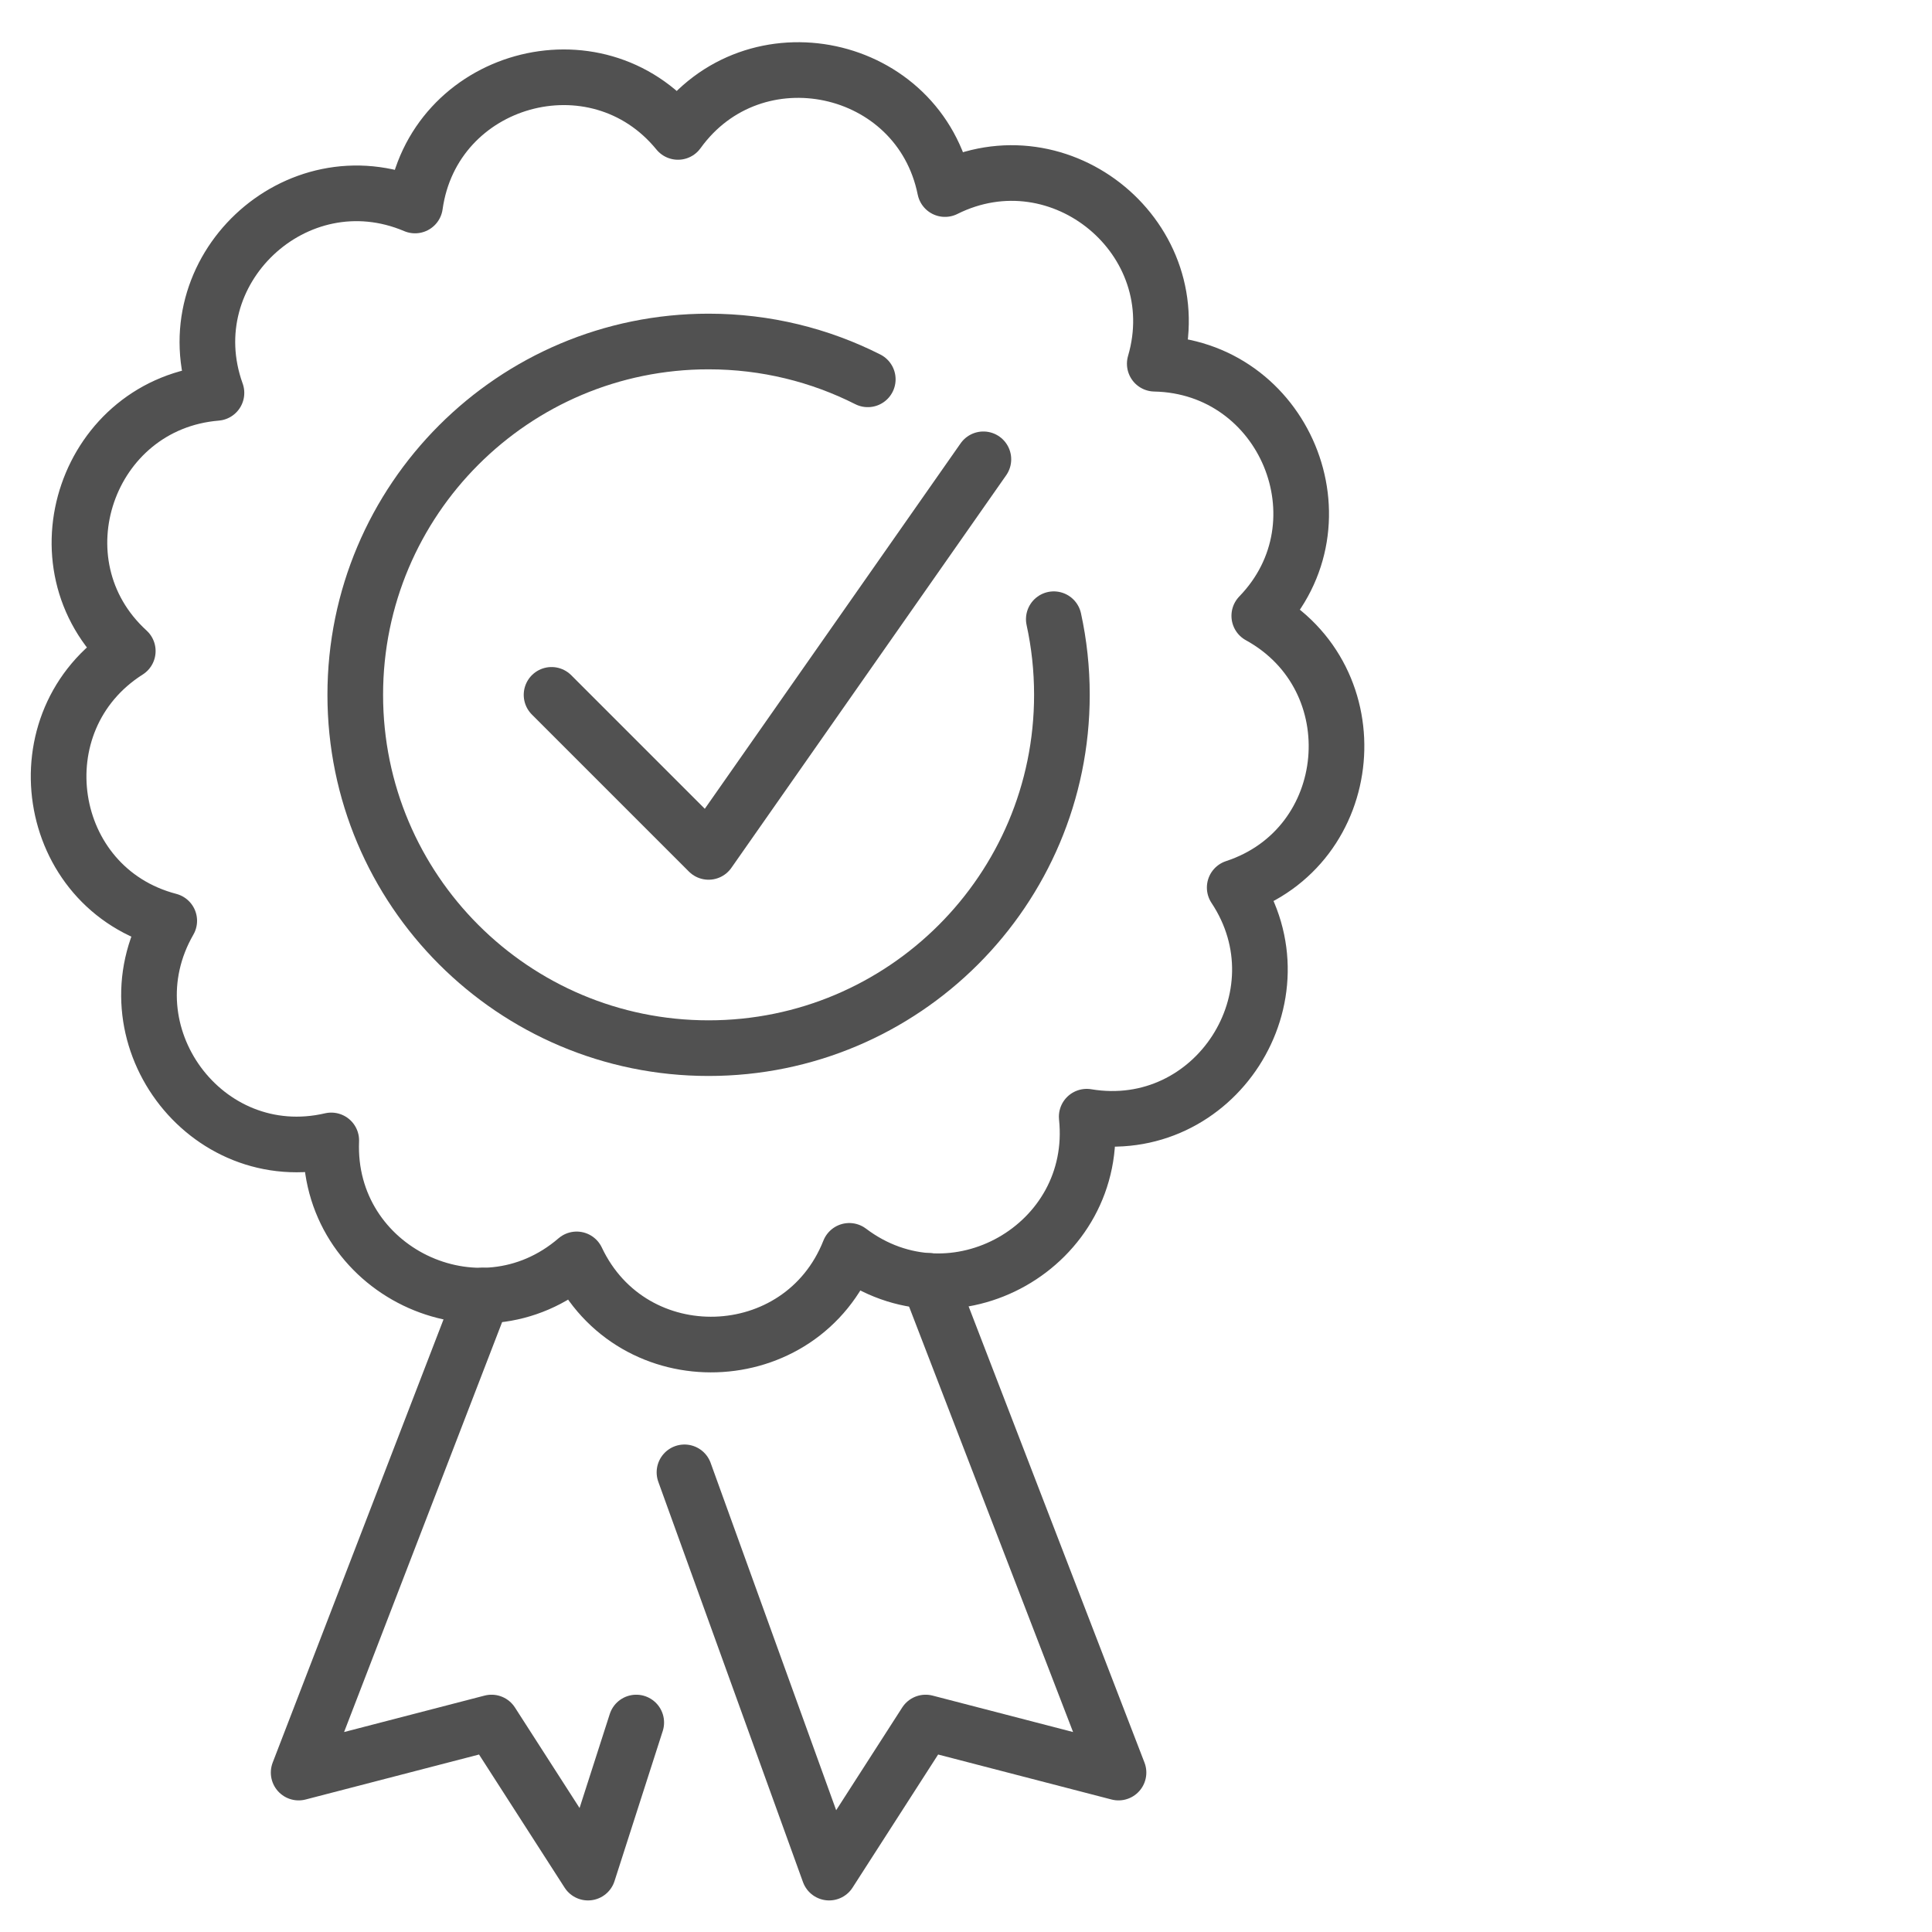 <svg xmlns="http://www.w3.org/2000/svg" id="Layer_1" viewBox="0 0 500 500"><defs><style>.cls-1,.cls-2{fill:none;stroke:#515151;stroke-linejoin:round;stroke-width:14.4px;}.cls-2{stroke-linecap:round;}</style></defs><path class="cls-1" d="m325.9,159.37c23.36-24.12,6.52-64.55-27.05-65.24,9.43-32.2-24.27-60.18-54.29-45.2-6.66-32.87-49.5-42-69.1-14.79-21.21-25.97-63.39-14.16-68.05,19.04-30.87-13.09-62.75,16.94-51.39,48.5-33.44,2.77-47.72,44.19-22.95,66.81-28.34,18.01-21.75,61.32,10.73,69.81-16.76,29.12,9.2,64.44,41.93,56.84-1.36,33.59,38.04,52.73,63.51,30.79,14.36,30.41,58.16,29.05,70.55-2.21,26.82,20.29,64.96-1.27,61.45-34.72,33.16,5.54,56.89-31.29,38.3-59.3,31.92-10.49,35.8-54.13,6.36-70.32Z"></path><polyline class="cls-2" points="142.74 179.83 183.38 220.47 254.5 118.87"></polyline><polyline class="cls-2" points="240.42 331.5 289.47 458.74 239.55 445.79 214.58 484.63 177.14 381.04"></polyline><polyline class="cls-2" points="124.88 335.29 77.29 458.74 127.21 445.79 152.18 484.63 164.66 445.79"></polyline><path class="cls-2" d="m272.72,160.25c1.38,6.31,2.1,12.86,2.1,19.57,0,50.5-40.94,91.44-91.44,91.44s-91.44-40.94-91.44-91.44,40.94-91.44,91.44-91.44c14.82,0,28.82,3.53,41.2,9.79"></path></svg>